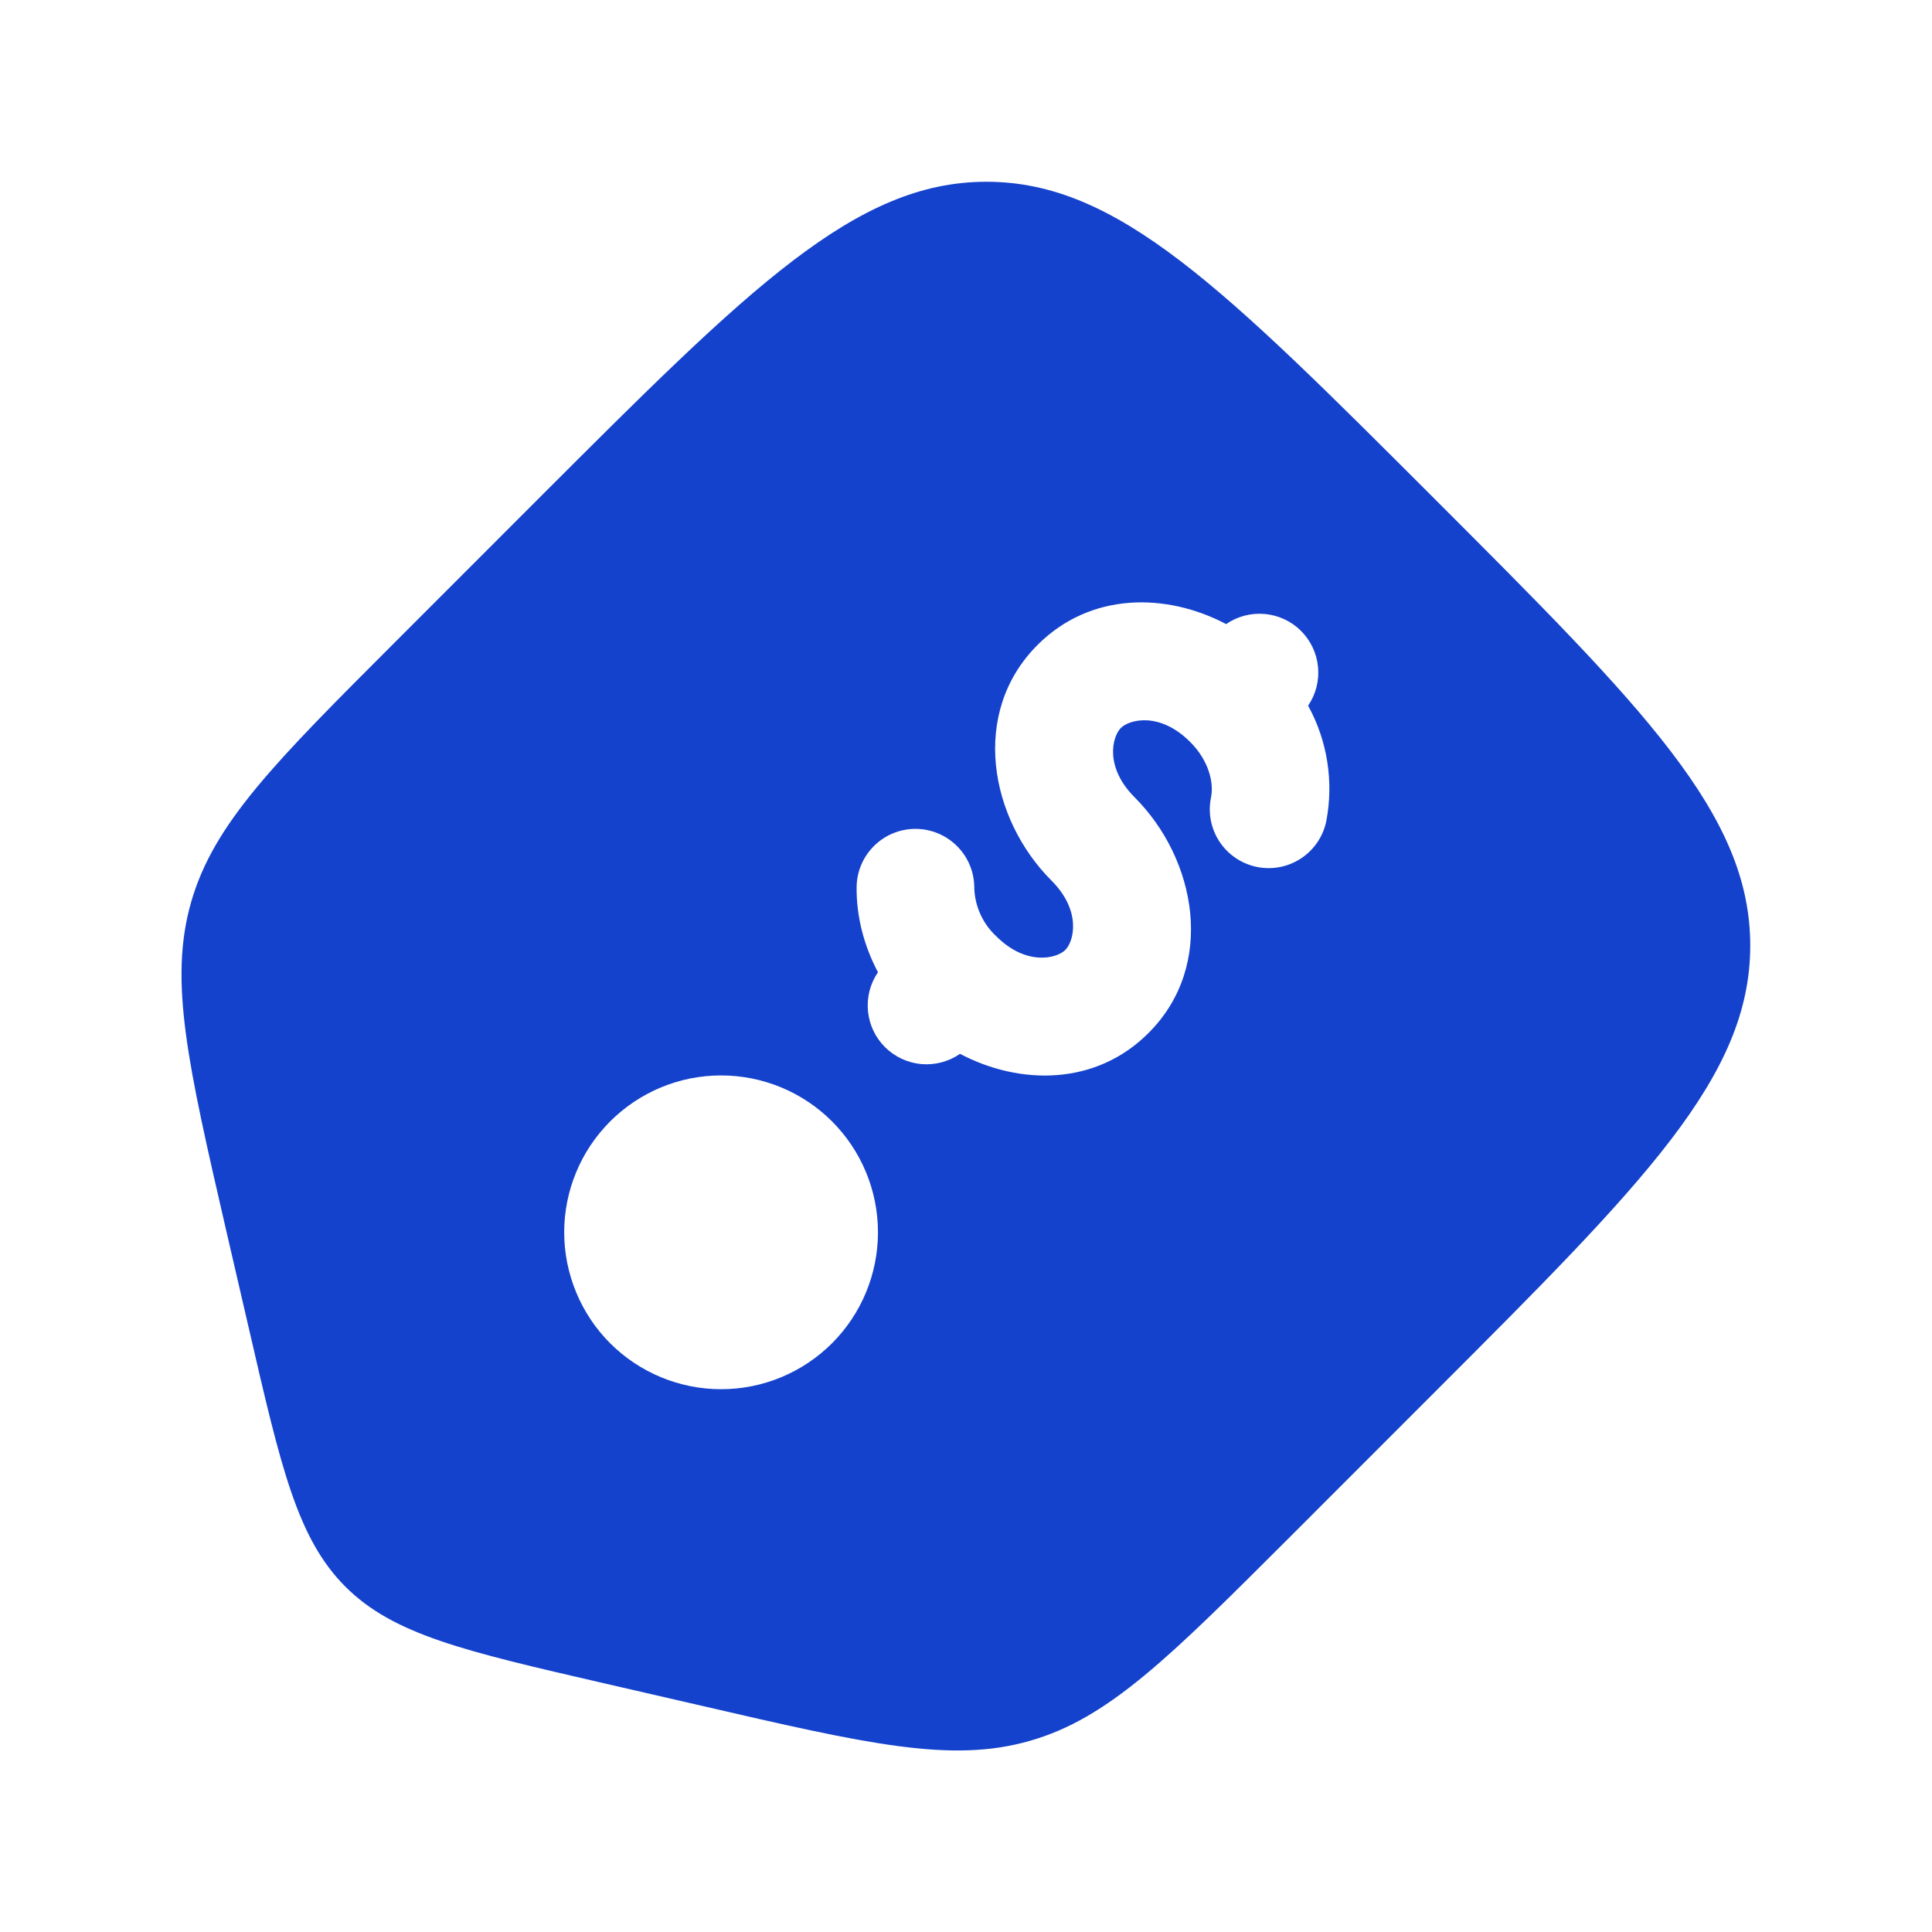 <svg xmlns="http://www.w3.org/2000/svg" width="39" height="39" viewBox="0 0 39 39" fill="none">
                                    <path fill-rule="evenodd" clip-rule="evenodd" d="M7.984 12.953L10.881 10.055C15.14 5.797 17.268 3.669 19.913 3.669C22.558 3.669 24.686 5.797 28.944 10.055C33.203 14.314 35.331 16.442 35.331 19.088C35.331 21.732 33.203 23.862 28.945 28.119L26.048 31.017C23.6 33.463 22.378 34.687 20.79 35.141C19.202 35.597 17.515 35.208 14.145 34.429L12.2 33.981C9.363 33.327 7.944 32.999 6.972 32.029C6.001 31.056 5.674 29.638 5.02 26.8L4.57 24.856C3.793 21.484 3.403 19.799 3.858 18.211C4.314 16.623 5.538 15.399 7.984 12.953ZM23.184 20.853C22.12 21.919 20.59 21.911 19.379 21.273C19.151 21.431 18.875 21.504 18.598 21.48C18.322 21.455 18.063 21.334 17.866 21.139C17.669 20.943 17.547 20.685 17.521 20.408C17.495 20.132 17.566 19.855 17.723 19.626C17.438 19.088 17.286 18.497 17.292 17.908C17.295 17.593 17.423 17.293 17.648 17.072C17.873 16.851 18.176 16.729 18.491 16.732C18.806 16.735 19.107 16.863 19.327 17.088C19.548 17.312 19.67 17.616 19.667 17.931C19.681 18.297 19.838 18.644 20.106 18.895C20.718 19.508 21.333 19.348 21.506 19.175C21.678 19.001 21.838 18.388 21.225 17.775C19.984 16.534 19.572 14.39 20.945 13.018C22.011 11.952 23.54 11.96 24.751 12.598C24.98 12.441 25.255 12.369 25.531 12.394C25.807 12.419 26.066 12.539 26.262 12.735C26.458 12.93 26.58 13.188 26.606 13.464C26.633 13.739 26.562 14.016 26.406 14.245C26.796 14.955 26.925 15.779 26.773 16.575C26.71 16.884 26.526 17.155 26.263 17.328C26 17.502 25.679 17.563 25.37 17.5C25.062 17.436 24.791 17.253 24.617 16.99C24.444 16.727 24.382 16.406 24.446 16.097C24.504 15.817 24.413 15.364 24.024 14.976C23.41 14.363 22.797 14.523 22.625 14.696C22.452 14.87 22.292 15.483 22.905 16.096C24.146 17.337 24.558 19.481 23.184 20.853ZM16.795 22.636C16.501 22.342 16.152 22.109 15.768 21.95C15.383 21.791 14.972 21.709 14.556 21.709C14.14 21.709 13.728 21.791 13.344 21.95C12.96 22.11 12.611 22.343 12.317 22.637C12.023 22.931 11.789 23.28 11.63 23.665C11.471 24.049 11.389 24.461 11.389 24.876C11.389 25.292 11.472 25.704 11.631 26.088C11.79 26.472 12.023 26.822 12.317 27.116C12.911 27.709 13.717 28.043 14.557 28.043C15.397 28.043 16.202 27.709 16.796 27.115C17.39 26.521 17.723 25.715 17.723 24.875C17.723 24.035 17.389 23.23 16.795 22.636Z" fill="#1442CC"></path>
                                </svg>